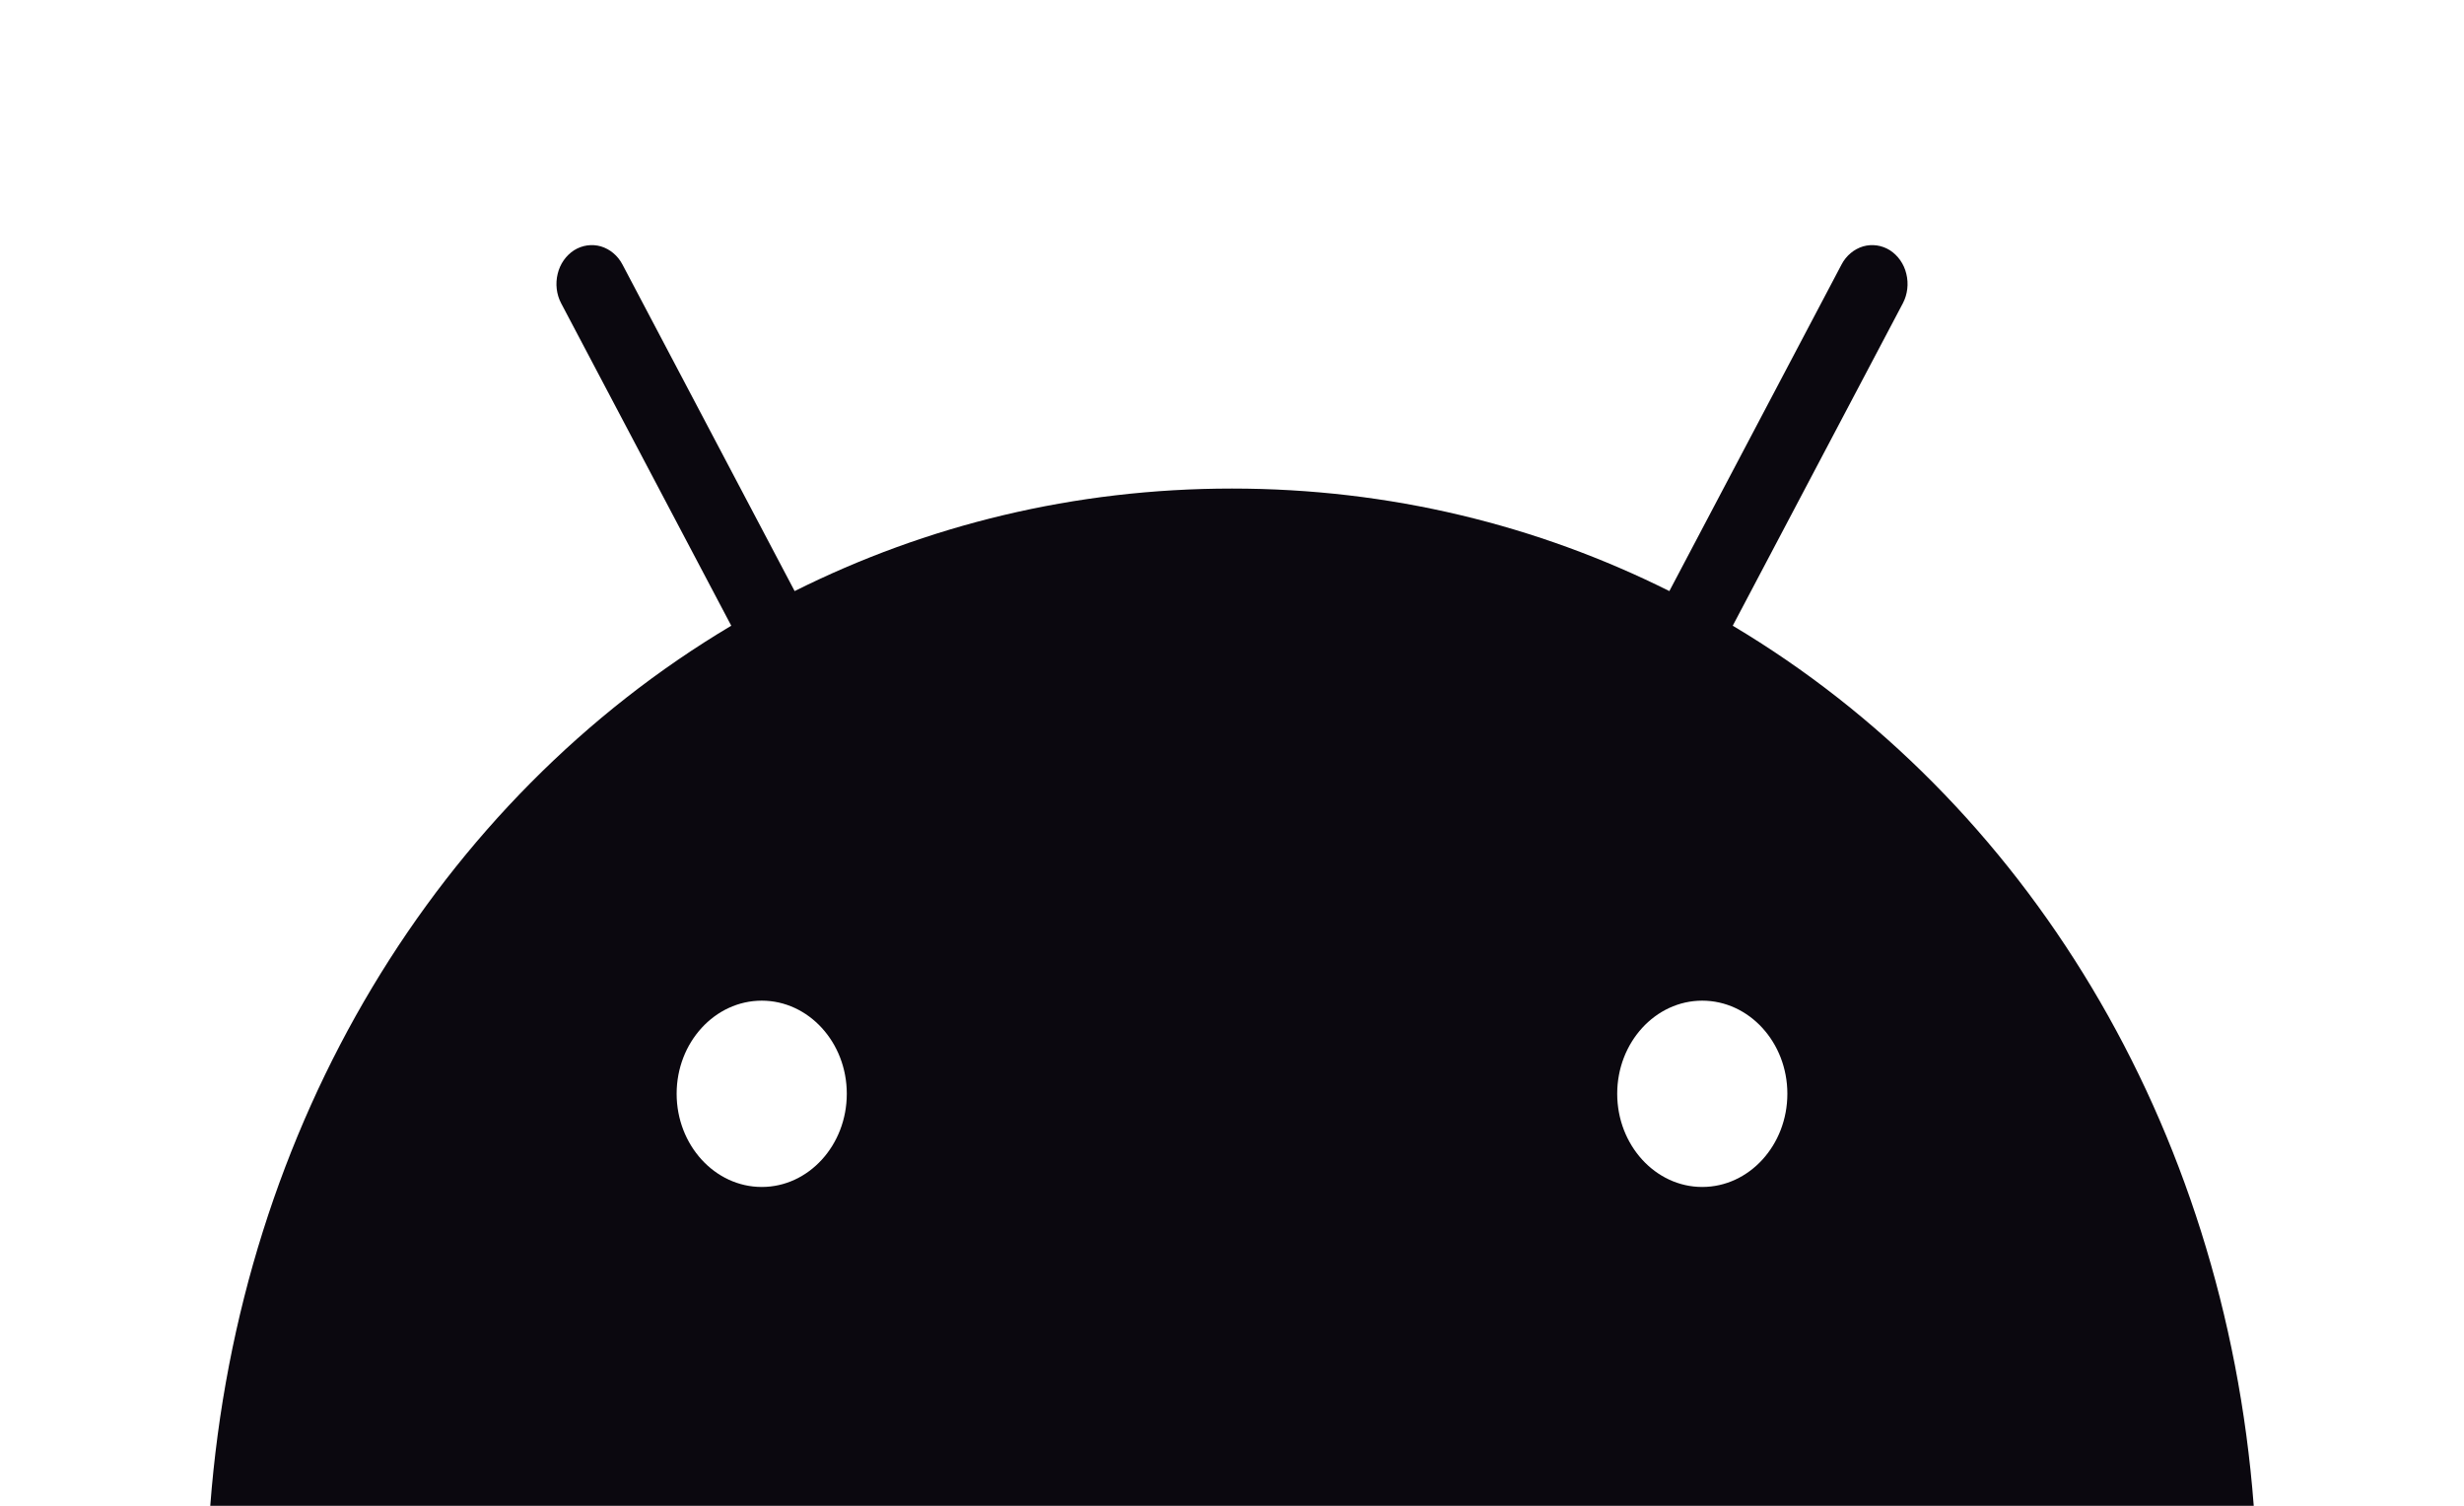 <svg width="18" height="11" viewBox="0 0 18 11" fill="none" xmlns="http://www.w3.org/2000/svg">
<g clip-path="url(#clip0_1605:414)">
<path d="M12.435 8.671C12.093 8.671 11.814 8.365 11.814 7.99C11.814 7.615 12.093 7.31 12.435 7.31C12.778 7.31 13.057 7.615 13.057 7.99C13.057 8.366 12.778 8.671 12.435 8.671ZM5.565 8.671C5.222 8.671 4.943 8.365 4.943 7.99C4.943 7.615 5.222 7.31 5.565 7.31C5.907 7.31 6.186 7.615 6.186 7.99C6.186 8.366 5.907 8.671 5.565 8.671ZM12.658 4.571L13.901 2.215C13.935 2.15 13.944 2.073 13.926 2C13.909 1.928 13.865 1.866 13.806 1.828C13.747 1.791 13.676 1.781 13.61 1.8C13.544 1.82 13.487 1.867 13.453 1.932L12.195 4.318C11.233 3.837 10.153 3.569 9 3.569C7.847 3.569 6.767 3.837 5.805 4.318L4.547 1.932C4.513 1.867 4.456 1.82 4.39 1.8C4.324 1.781 4.253 1.791 4.194 1.828C4.135 1.866 4.091 1.928 4.074 2C4.056 2.073 4.065 2.15 4.099 2.215L5.342 4.571C3.208 5.841 1.749 8.206 1.536 11H16.464C16.25 8.206 14.791 5.841 12.658 4.571" fill="#0B080F"/>
</g>
<defs>
<clipPath id="clip0_1605:414">
<rect width="18" height="11" fill="white"/>
</clipPath>
</defs>
</svg>
